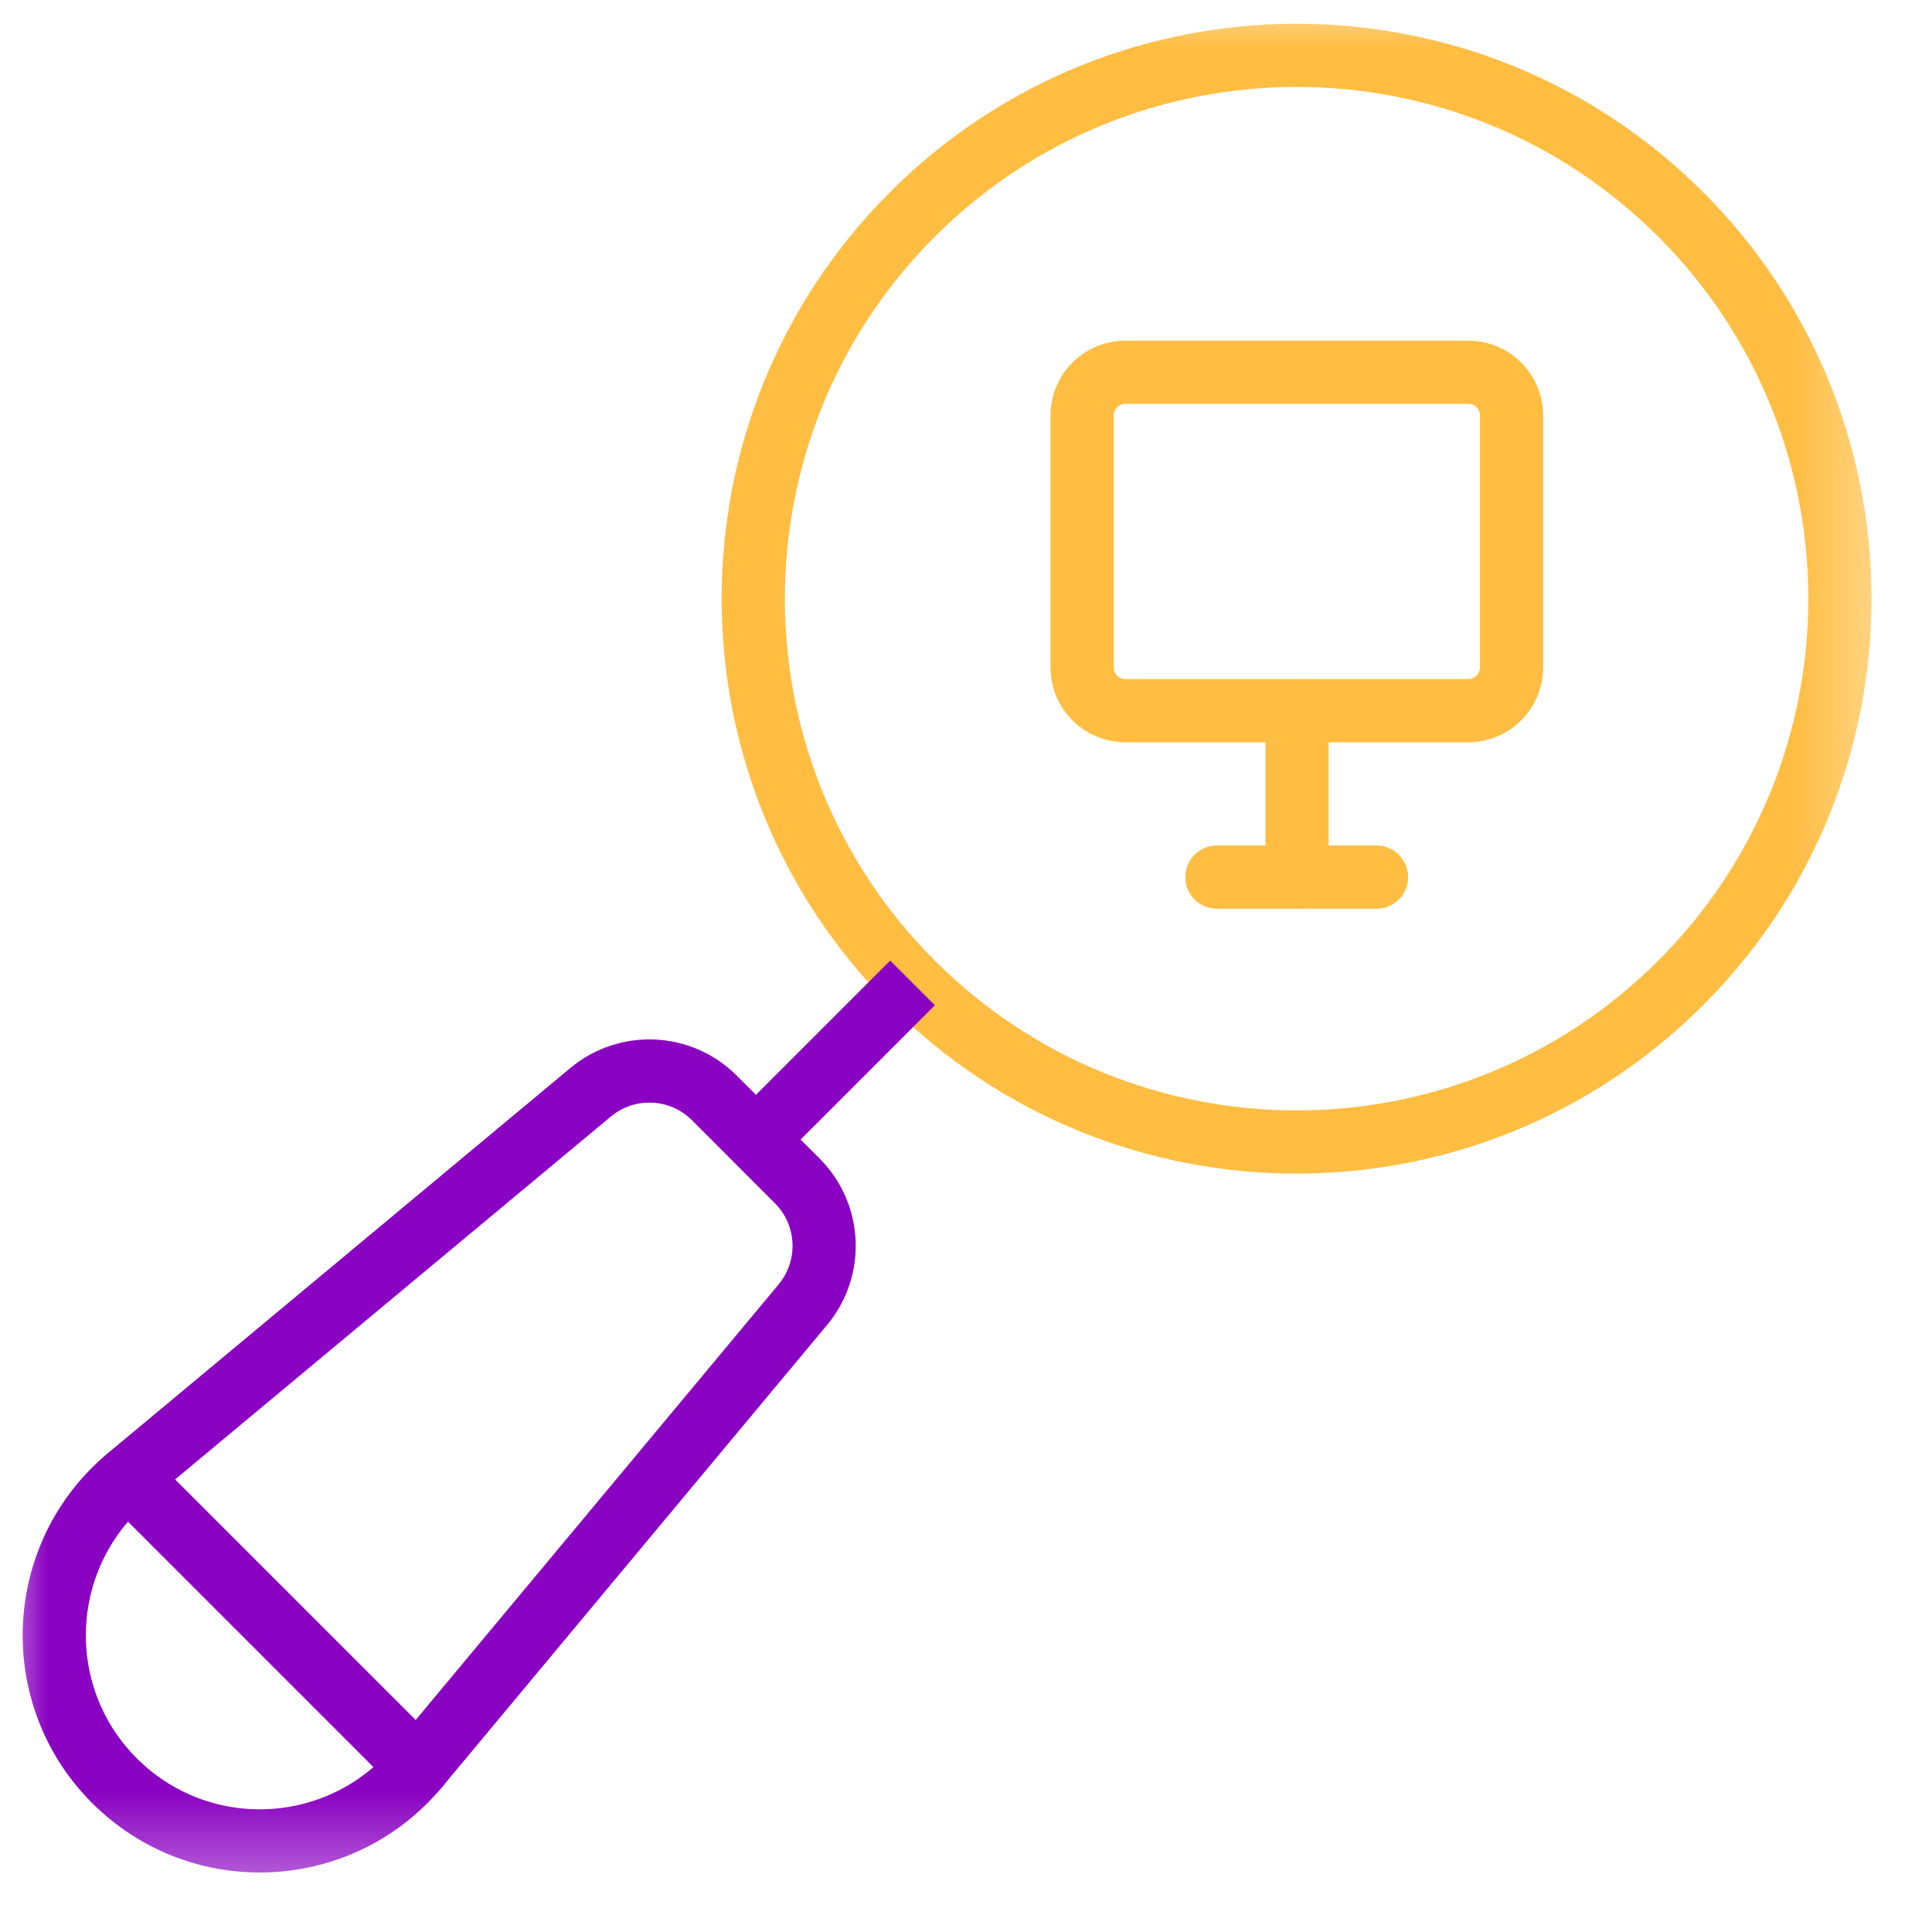 <svg width="21" height="21" viewBox="0 0 21 21" fill="none" xmlns="http://www.w3.org/2000/svg">
<g clip-path="url(#clip0_238_2355)">
<mask id="mask0_238_2355" style="mask-type:luminance" maskUnits="userSpaceOnUse" x="-1" y="-1" width="22" height="22">
<path d="M-0.012 -0.003H20.603V20.612H-0.012V-0.003Z" fill="white"/>
</mask>
<g mask="url(#mask0_238_2355)">
<path d="M8.665 12.835L7.765 11.934C7.4 11.569 6.816 11.542 6.419 11.873L1.394 16.058C0.385 16.899 0.315 18.426 1.244 19.355C2.174 20.285 3.7 20.215 4.541 19.205L8.727 14.181C9.057 13.784 9.031 13.2 8.665 12.835Z" stroke="#8B03C2" stroke-width="0.687" stroke-miterlimit="10" stroke-linecap="round"/>
<path d="M18.269 10.683C15.963 12.99 12.224 12.99 9.917 10.683C7.611 8.377 7.611 4.638 9.917 2.331C12.224 0.025 15.963 0.025 18.269 2.331C20.576 4.638 20.576 8.377 18.269 10.683Z" stroke="#FFBD41" stroke-width="0.687" stroke-miterlimit="10" stroke-linecap="round"/>
<path d="M8.219 12.384L9.919 10.684" stroke="#8B03C2" stroke-width="0.687" stroke-miterlimit="10"/>
<path d="M1.395 16.058L4.542 19.205" stroke="#8B03C2" stroke-width="0.687" stroke-miterlimit="10" stroke-linecap="round"/>
<path d="M15.96 7.725H12.232C11.972 7.725 11.762 7.514 11.762 7.254V4.516C11.762 4.256 11.972 4.046 12.232 4.046H15.96C16.219 4.046 16.43 4.256 16.43 4.516V7.254C16.43 7.514 16.219 7.725 15.96 7.725Z" stroke="#FFBD41" stroke-width="0.687" stroke-miterlimit="10" stroke-linecap="round"/>
<path d="M14.098 7.726V9.534" stroke="#FFBD41" stroke-width="0.687" stroke-miterlimit="10" stroke-linecap="round"/>
<path d="M13.227 9.534H14.962" stroke="#FFBD41" stroke-width="0.687" stroke-miterlimit="10" stroke-linecap="round"/>
</g>
</g>
<defs>
<clipPath id="clip0_238_2355">
<rect width="20.615" height="20.615" fill="white"/>
</clipPath>
</defs>
</svg>
